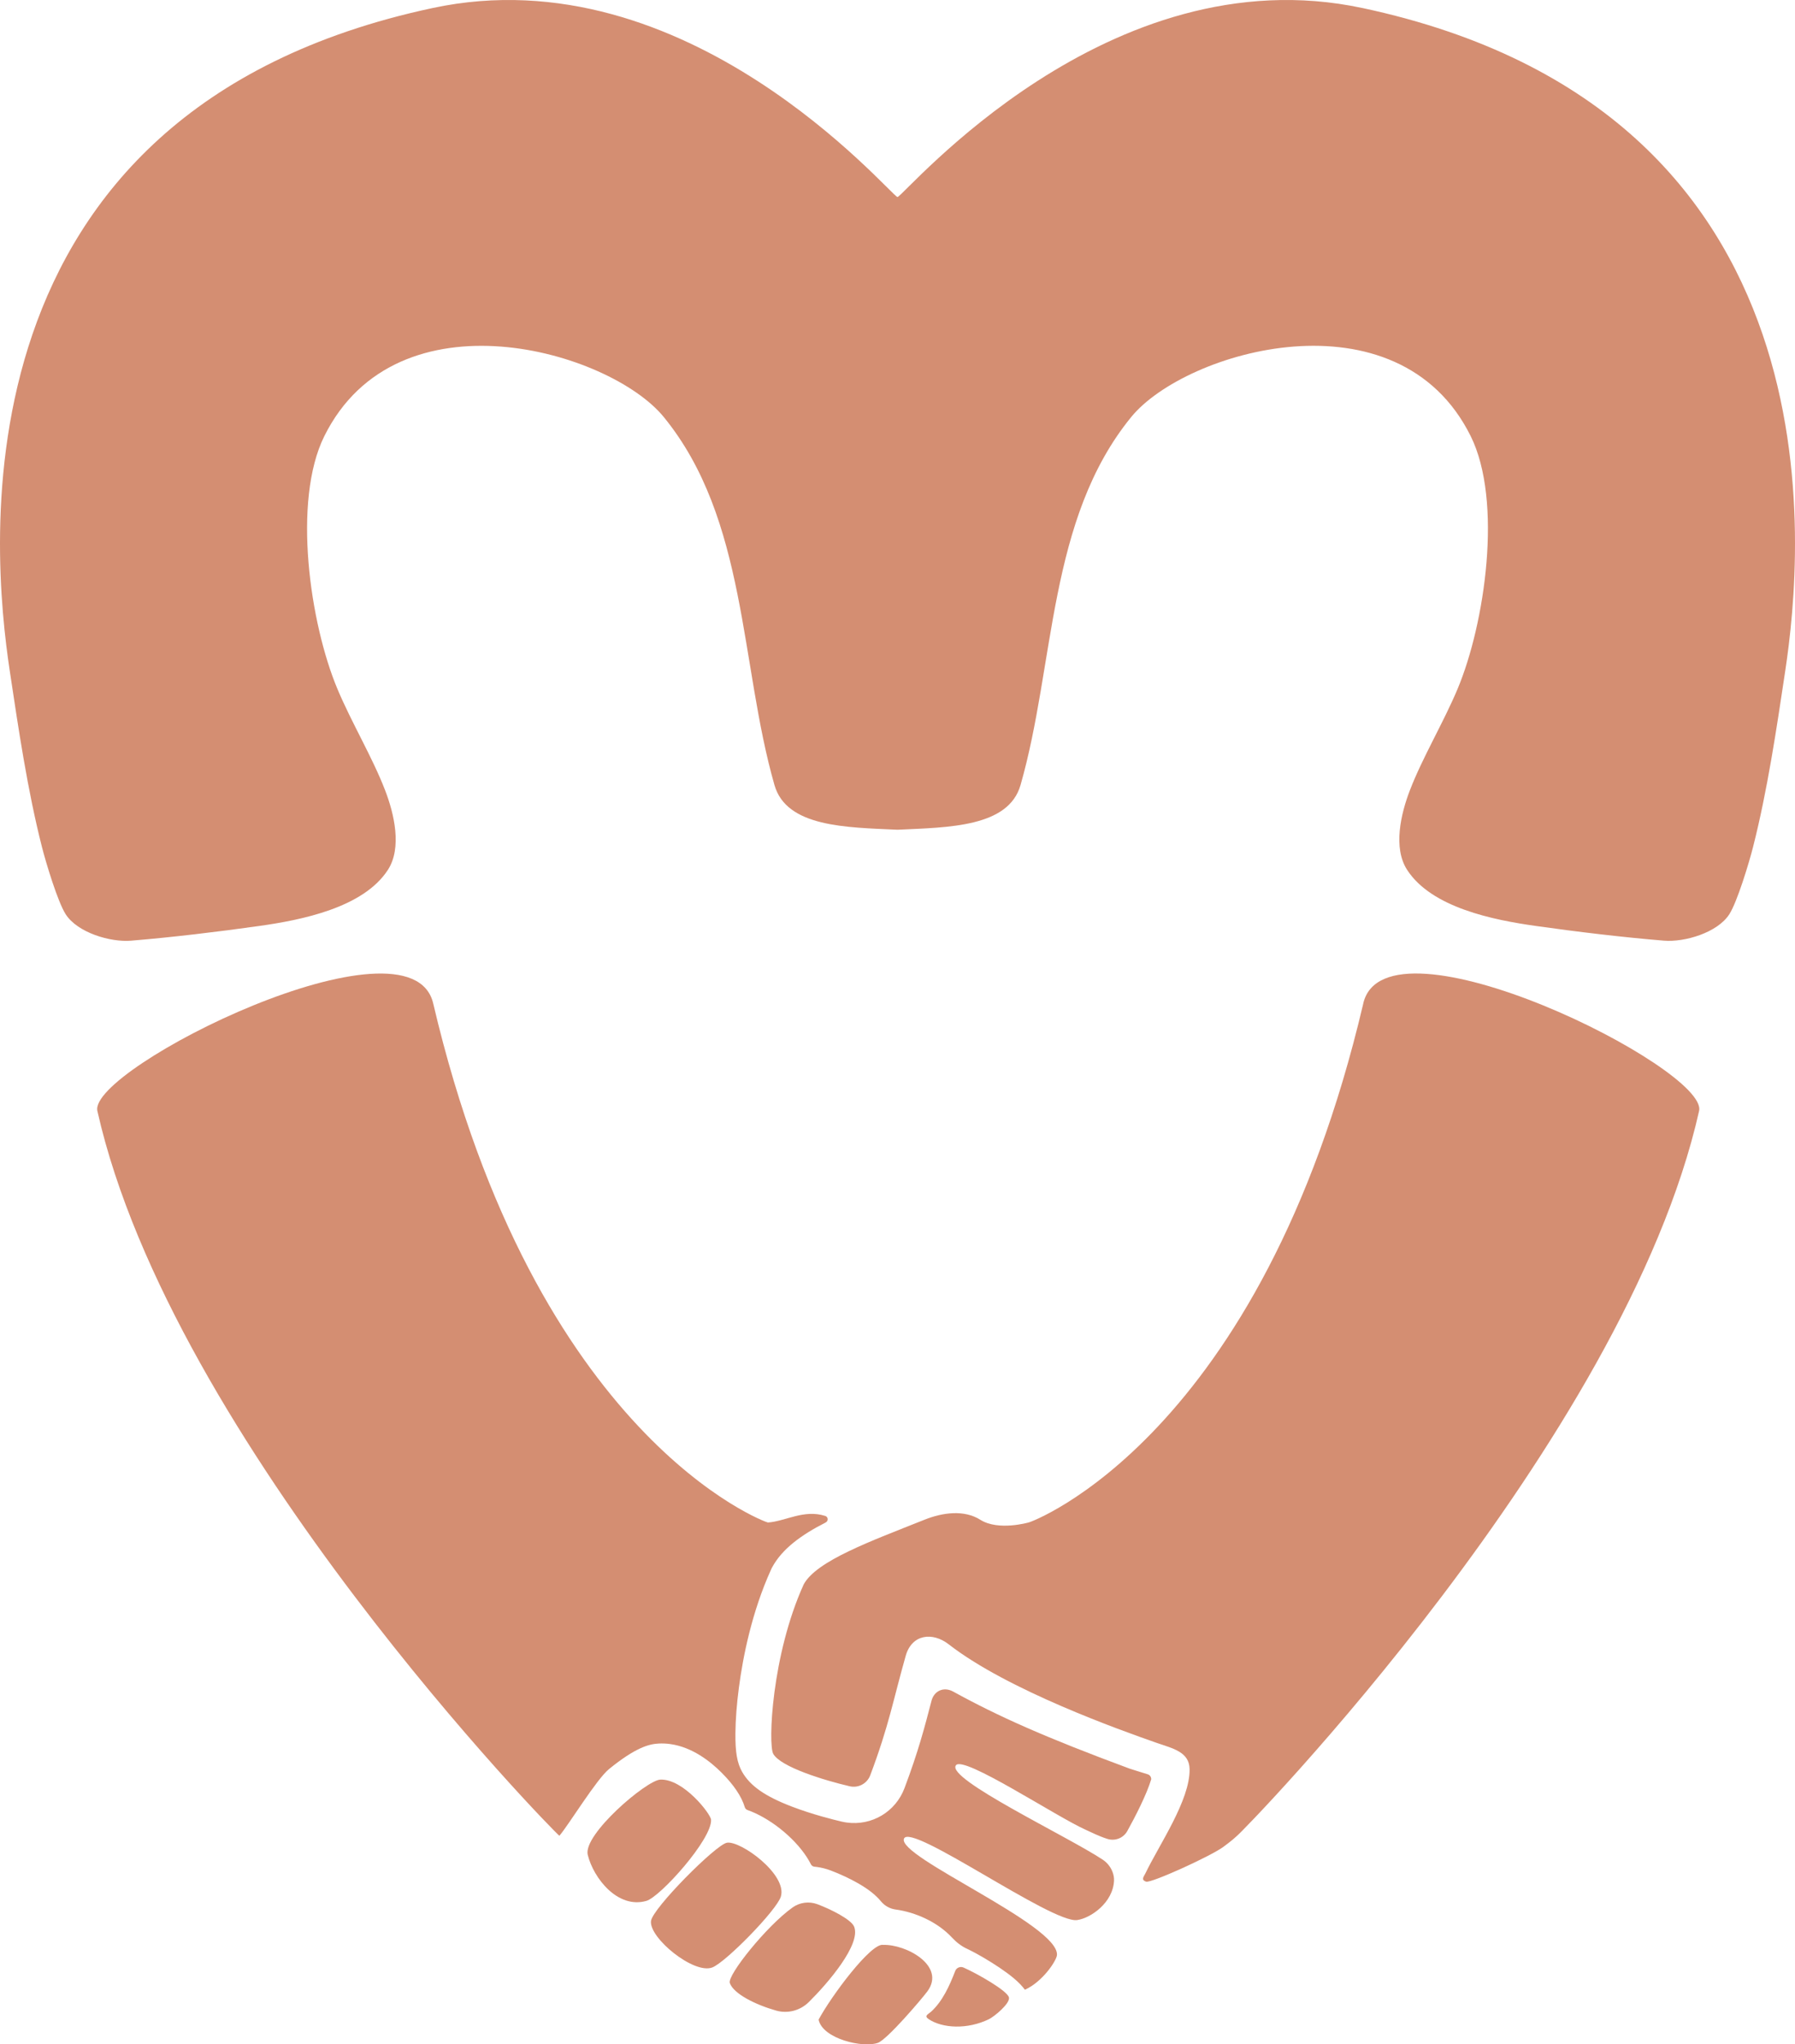 <svg xmlns="http://www.w3.org/2000/svg" id="Calque_1" data-name="Calque 1" viewBox="0 0 855.14 973.66"><defs><style>      .cls-1 {        fill: #d48e72;      }    </style></defs><g><path class="cls-1" d="M346.28,877.63c6.47-1.12,28.81,15.07,25.74,25.6-1.86,6.39-26.25,31.33-32.69,33.81-8.81,3.39-30.23-14.16-29.19-22.15.78-6.05,30.92-36.35,36.14-37.25Z"></path><path class="cls-1" d="M314.54,847.58c11-.52,24.06,16.36,24.21,19.1.52,9.26-24.22,36.77-30.82,38.65-13.69,3.92-25.21-10.87-27.93-21.93-2.37-9.63,27.97-35.51,34.54-35.82Z"></path><path class="cls-1" d="M385.28,953.55c-4.08,4.03-10,5.59-15.52,4.03-9.79-2.77-20.3-7.97-22.08-13.14-1.26-3.68,17.51-27.16,29.89-35.97,3.46-2.46,7.92-3.03,11.9-1.53,6.58,2.49,16.09,7.28,17.45,10.69,3.33,8.43-12.46,26.86-21.63,35.92Z"></path><path class="cls-1" d="M420.73,926.3c11.05-.38,30.07,10.06,21.03,22.18-2.72,3.65-18.94,22.71-23.46,24.43-6.97,2.65-26.43-1.84-28.32-11.02,6.21-11.52,25.07-36.71,30.74-35.59Z"></path><path class="cls-1" d="M455.07,938.71c.6-1.57,2.42-2.31,3.96-1.63,6.49,2.87,21.03,11.11,21.64,14.29.53,2.89-6.98,9.05-9.52,10.29-10.25,5.01-22.14,4.39-28.72,0-2.41-1.6-.17-2.36,1.08-3.49,5.47-4.96,8.81-12.3,11.56-19.47Z"></path></g><path class="cls-1" d="M649.03,3.82c-121.39-25.91-217.27,88.41-221.46,90.05-4.19-1.64-100.07-115.96-221.46-90.05C-25.12,53.18-3.81,263.29,4.65,319.53c4.15,27.6,8.44,56.81,15.35,83.94,1.9,7.47,7.5,26.02,11.27,31.93,5.63,8.83,21.35,13.43,31.15,12.62,19.72-1.63,41.36-4.23,61.17-7.02,20.02-2.83,49.48-8.64,61.19-26.69,6.83-10.52,2.99-26.78-1.31-37.91-6.09-15.8-15.95-32.16-22.7-48.22-13.08-31.12-21.62-89.54-6.26-120.47,34.72-69.93,135.85-40.74,161.71-9.09,39.77,48.7,36.22,117.7,52.74,175.29,5.74,20.03,34.12,20.14,58.53,21.26h0s.06,0,.08,0c.03,0,.06,0,.08,0h0c24.41-1.12,52.78-1.24,58.53-21.27,16.52-57.59,12.97-126.59,52.74-175.29,25.86-31.66,126.98-60.85,161.71,9.09,15.36,30.93,6.82,89.35-6.26,120.47-6.75,16.06-16.61,32.42-22.7,48.22-4.29,11.13-8.13,27.39-1.31,37.91,11.71,18.05,41.17,23.86,61.19,26.69,19.8,2.8,41.45,5.4,61.17,7.02,9.8.81,25.52-3.79,31.15-12.62,3.77-5.91,9.37-24.45,11.27-31.93,6.9-27.13,11.2-56.34,15.35-83.94,8.46-56.25,29.76-266.35-201.46-315.71Z"></path><path class="cls-1" d="M548.44,847.32c-.02-1.04-.65-1.96-1.64-2.27-2.88-.9-8-2.47-8.68-2.72-40.21-14.89-62.58-24.9-84.04-36.69-4.42-2.43-9.06-.44-10.33,4.44l-.02.1c-3.2,12.3-6.22,23.92-12.83,41.46-4.25,11.27-15.56,18.01-27.5,16.38-.78-.11-1.57-.25-2.34-.43-3.89-.9-13.99-3.41-23.77-7.15-12.84-4.91-19.94-9.87-23.75-16.58-2.38-4.2-3.28-9.37-3.19-18.43.06-6.38.63-13.9,1.67-21.75,1.9-14.42,6.1-35.88,15.33-56.19l.25-.55.29-.53c4.71-8.68,13.65-15.28,25.5-21.33,1.33-.68,1.19-2.63-.24-3.09h-.04c-10.09-3.25-19,2.59-27.29,3.13-.85.05-110.77-40.11-159.44-247.21-10.71-45.59-164.53,31.03-159.99,51.21,35.38,157.42,218.2,344.12,220.1,345.2,4.39-5.11,17.69-26.93,23.65-31.77,12.71-10.33,19.14-11.95,23.76-12.16,1.75-.08,3.55,0,5.33.24h0s0,0,0,0h0c10.42,1.42,19.03,8.14,24.43,13.53,5.9,5.89,9.63,11.43,11.15,16.54.19.63.65,1.13,1.27,1.35,10.22,3.6,21.93,12.67,28.25,22.41.76,1.17,1.42,2.32,1.99,3.45.33.65.96,1.07,1.69,1.14.39.04.78.08,1.17.13,2.24.31,4.44.87,6.56,1.67,4.51,1.7,9.31,3.95,13.17,6.17,4.77,2.74,8.27,5.49,10.76,8.51,1.77,2.15,4.25,3.54,7.01,3.92.02,0,.03,0,.05,0,9.17,1.25,19.75,5.77,26.84,13.4,2.09,2.25,4.54,4.15,7.34,5.4.2.09.41.19.61.29,4.24,2.07,10.07,5.5,14.85,8.74,5.1,3.46,9.15,6.7,11.9,10.37,8.52-3.84,15.1-13.93,15.27-16.54.97-14.37-76.09-46.68-72.9-55.38,2.95-8.05,70.49,40.46,82.5,38.74,6.57-.94,17.04-8.27,17.58-18.69.08-1.51-.22-3.03-.79-4.43l-.02-.05c-.92-2.28-2.51-4.23-4.56-5.59-16.94-11.22-74.88-38.59-69.94-44.96,3.51-4.89,47.76,24.45,61.82,30.72,2.42,1.08,6.18,3.03,10.31,4.34,3.65,1.16,7.62-.36,9.49-3.71l.04-.07c3.79-6.83,9.25-17.46,11.37-24.62,0,0-.01-.02-.01-.06Z"></path><path class="cls-1" d="M649.48,477.89c-48.66,207.1-158.59,247.27-159.44,247.21,0,0-14.4,4.16-22.98-1.26-7.74-4.9-18-3.48-26.51-.09-25.69,10.25-51.56,19.58-57.67,30.85-15.28,33.65-17.03,76.26-14.5,80.71,3.53,6.23,24.06,12.56,36.41,15.43,4.11.96,8.3-1.27,9.79-5.22,8.96-23.78,10.8-35.4,16.9-56.91,2.93-10.33,12.77-11.48,20.52-5.45,27.97,21.76,81.63,40.83,99.21,46.97,7.51,2.62,15.35,4.2,15.51,12.42.28,14.83-14.65,36.25-21.1,49.79-.64,1.35-2.26,2.97.41,3.84,2.35.76,30.56-12.04,36.7-16.52,1.89-1.37,4.19-3.14,6.3-5.06.11-.1.21-.2.32-.3h0c1.91-1.08,184.72-187.78,220.1-345.2,4.54-20.18-149.28-96.8-159.99-51.21Z"></path></svg>